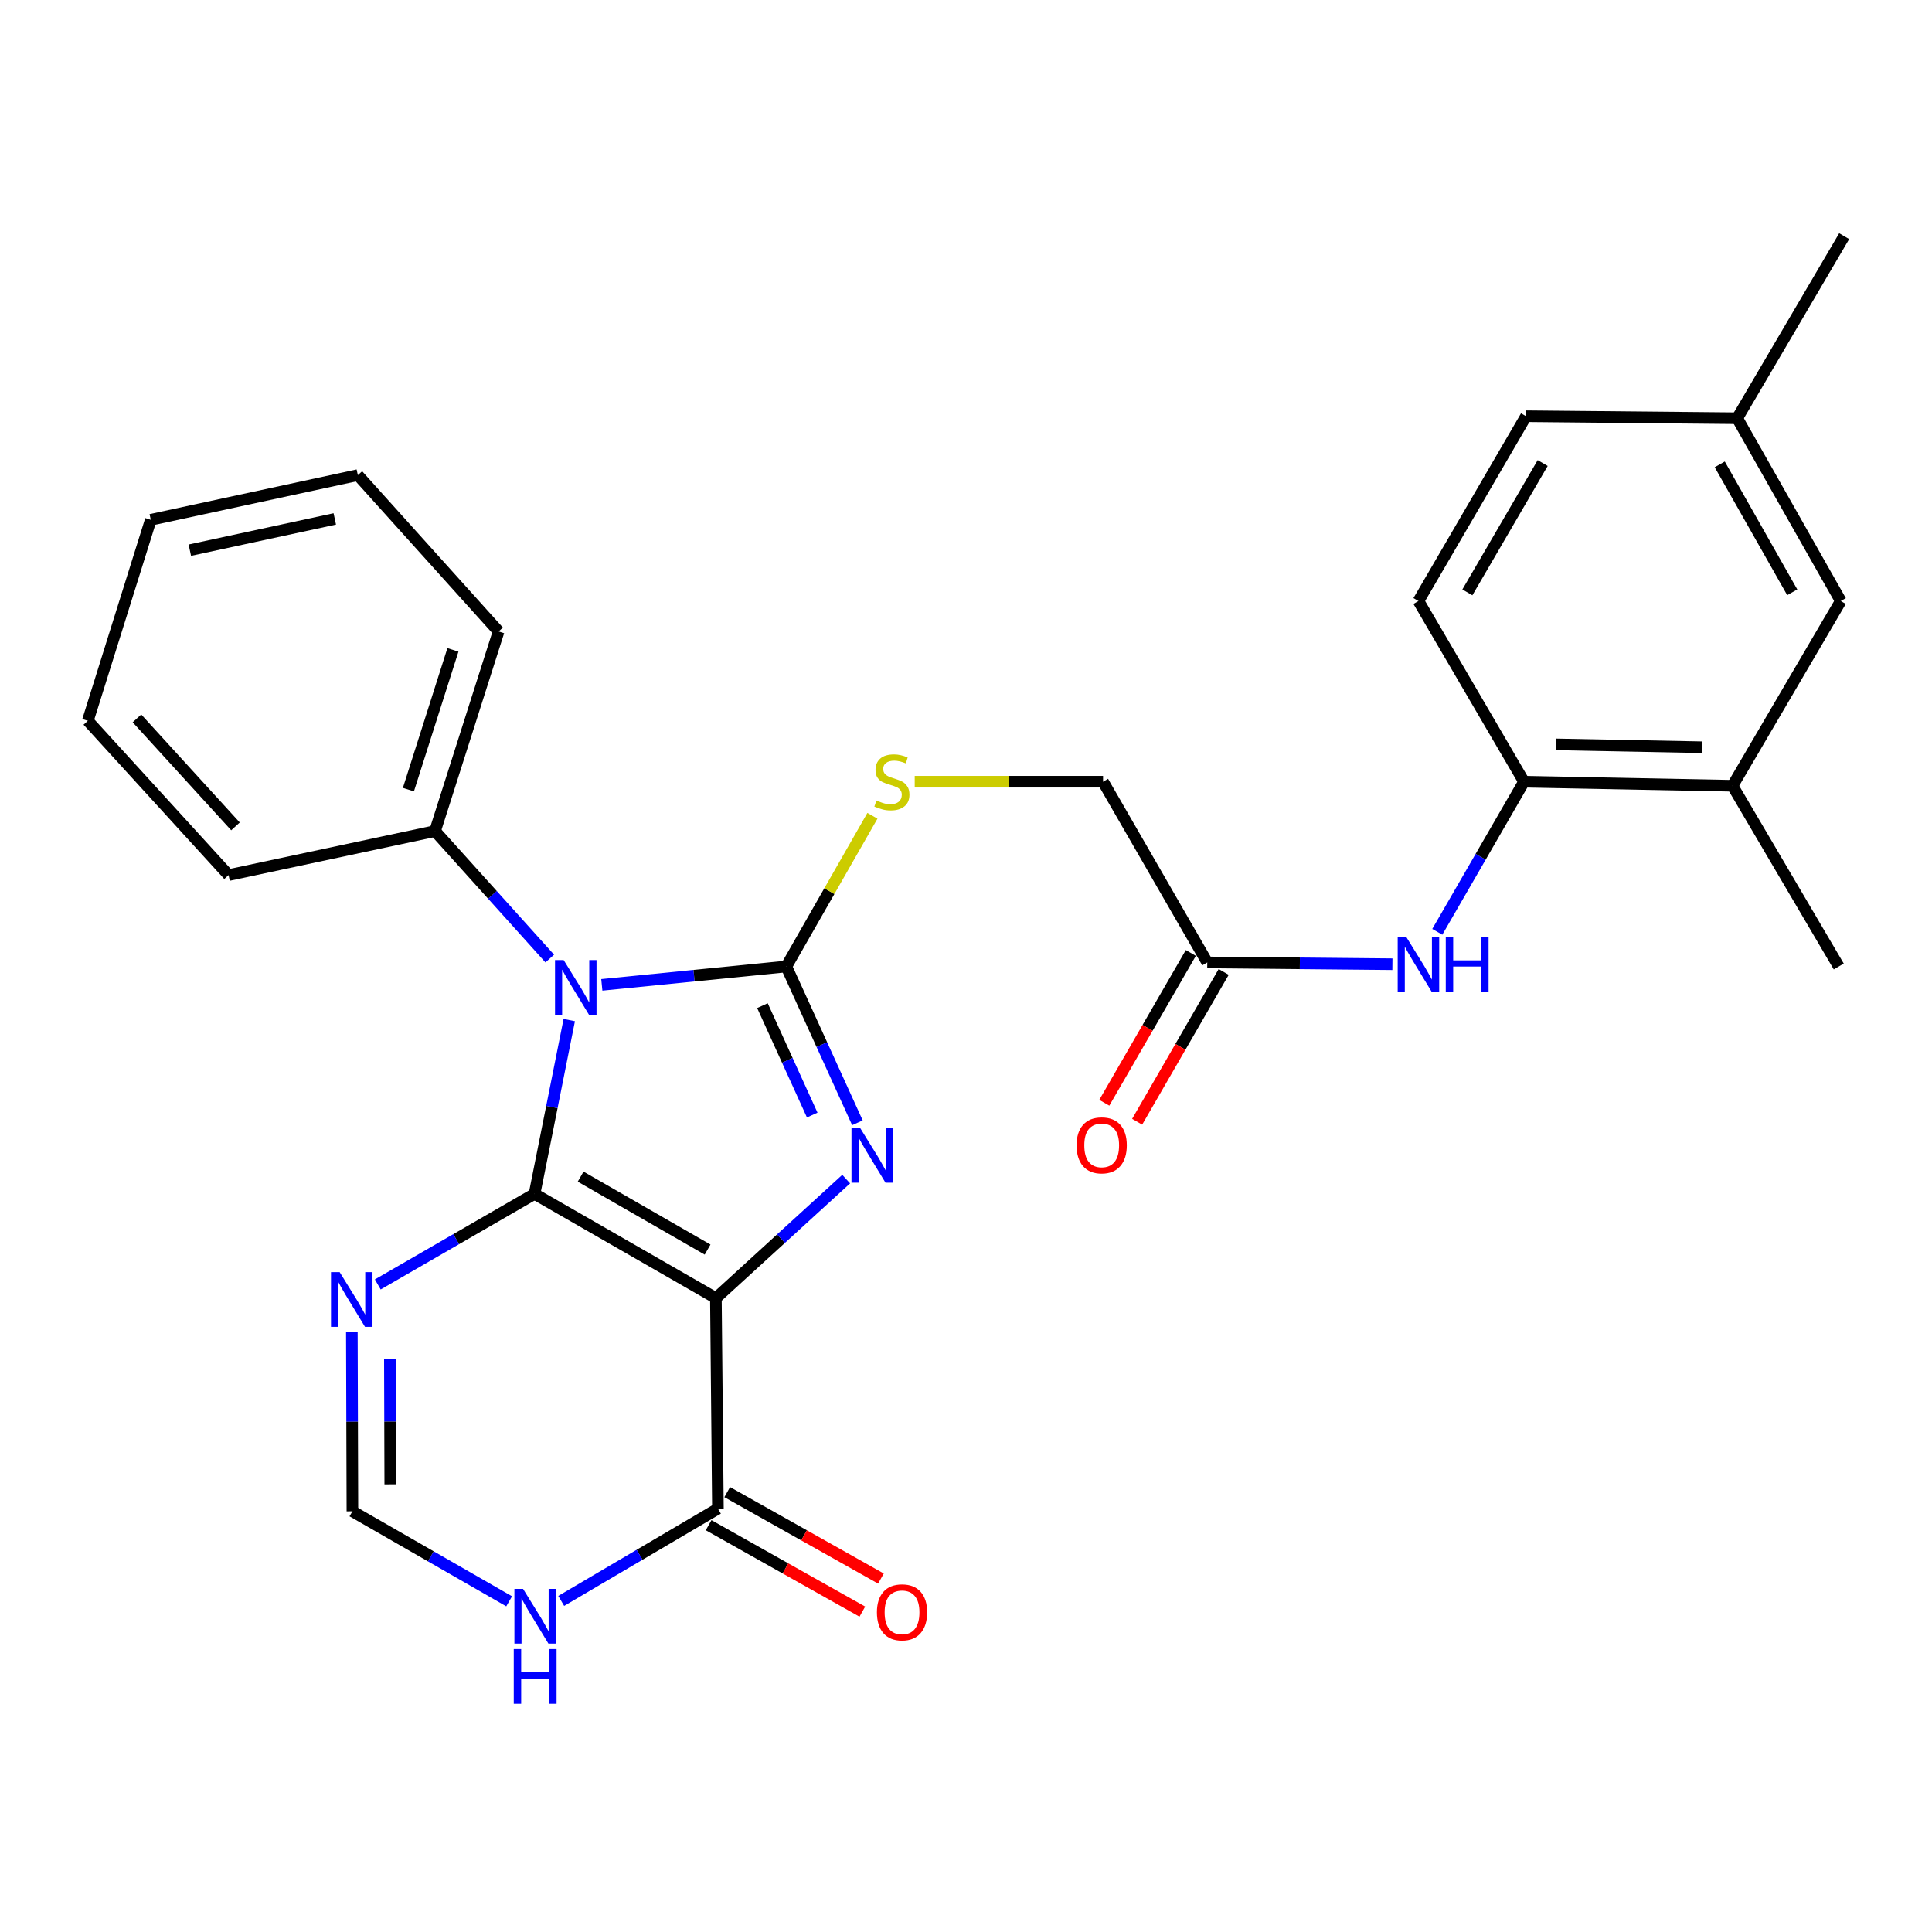 <?xml version='1.0' encoding='iso-8859-1'?>
<svg version='1.1' baseProfile='full'
              xmlns='http://www.w3.org/2000/svg'
                      xmlns:rdkit='http://www.rdkit.org/xml'
                      xmlns:xlink='http://www.w3.org/1999/xlink'
                  xml:space='preserve'
width='1000px' height='1000px' viewBox='0 0 1000 1000'>
<!-- END OF HEADER -->
<rect style='opacity:1.0;fill:#FFFFFF;stroke:none' width='1000' height='1000' x='0' y='0'> </rect>
<path class='bond-0' d='M 276.671,617.959 L 370.543,671.904' style='fill:none;fill-rule:evenodd;stroke:#000000;stroke-width:6px;stroke-linecap:butt;stroke-linejoin:miter;stroke-opacity:1' />
<path class='bond-0' d='M 300.535,609.025 L 366.246,646.787' style='fill:none;fill-rule:evenodd;stroke:#000000;stroke-width:6px;stroke-linecap:butt;stroke-linejoin:miter;stroke-opacity:1' />
<path class='bond-1' d='M 276.671,617.959 L 285.659,572.974' style='fill:none;fill-rule:evenodd;stroke:#000000;stroke-width:6px;stroke-linecap:butt;stroke-linejoin:miter;stroke-opacity:1' />
<path class='bond-1' d='M 285.659,572.974 L 294.646,527.989' style='fill:none;fill-rule:evenodd;stroke:#0000FF;stroke-width:6px;stroke-linecap:butt;stroke-linejoin:miter;stroke-opacity:1' />
<path class='bond-4' d='M 276.671,617.959 L 236.105,641.395' style='fill:none;fill-rule:evenodd;stroke:#000000;stroke-width:6px;stroke-linecap:butt;stroke-linejoin:miter;stroke-opacity:1' />
<path class='bond-4' d='M 236.105,641.395 L 195.539,664.83' style='fill:none;fill-rule:evenodd;stroke:#0000FF;stroke-width:6px;stroke-linecap:butt;stroke-linejoin:miter;stroke-opacity:1' />
<path class='bond-3' d='M 370.543,671.904 L 404.264,641.105' style='fill:none;fill-rule:evenodd;stroke:#000000;stroke-width:6px;stroke-linecap:butt;stroke-linejoin:miter;stroke-opacity:1' />
<path class='bond-3' d='M 404.264,641.105 L 437.986,610.307' style='fill:none;fill-rule:evenodd;stroke:#0000FF;stroke-width:6px;stroke-linecap:butt;stroke-linejoin:miter;stroke-opacity:1' />
<path class='bond-5' d='M 370.543,671.904 L 371.59,780.874' style='fill:none;fill-rule:evenodd;stroke:#000000;stroke-width:6px;stroke-linecap:butt;stroke-linejoin:miter;stroke-opacity:1' />
<path class='bond-2' d='M 311.498,509.763 L 359.244,505.007' style='fill:none;fill-rule:evenodd;stroke:#0000FF;stroke-width:6px;stroke-linecap:butt;stroke-linejoin:miter;stroke-opacity:1' />
<path class='bond-2' d='M 359.244,505.007 L 406.99,500.251' style='fill:none;fill-rule:evenodd;stroke:#000000;stroke-width:6px;stroke-linecap:butt;stroke-linejoin:miter;stroke-opacity:1' />
<path class='bond-11' d='M 284.557,496.149 L 254.863,463.16' style='fill:none;fill-rule:evenodd;stroke:#0000FF;stroke-width:6px;stroke-linecap:butt;stroke-linejoin:miter;stroke-opacity:1' />
<path class='bond-11' d='M 254.863,463.16 L 225.169,430.171' style='fill:none;fill-rule:evenodd;stroke:#000000;stroke-width:6px;stroke-linecap:butt;stroke-linejoin:miter;stroke-opacity:1' />
<path class='bond-8' d='M 406.99,500.251 L 429.278,461.248' style='fill:none;fill-rule:evenodd;stroke:#000000;stroke-width:6px;stroke-linecap:butt;stroke-linejoin:miter;stroke-opacity:1' />
<path class='bond-8' d='M 429.278,461.248 L 451.567,422.245' style='fill:none;fill-rule:evenodd;stroke:#CCCC00;stroke-width:6px;stroke-linecap:butt;stroke-linejoin:miter;stroke-opacity:1' />
<path class='bond-28' d='M 406.99,500.251 L 425.395,540.701' style='fill:none;fill-rule:evenodd;stroke:#000000;stroke-width:6px;stroke-linecap:butt;stroke-linejoin:miter;stroke-opacity:1' />
<path class='bond-28' d='M 425.395,540.701 L 443.801,581.151' style='fill:none;fill-rule:evenodd;stroke:#0000FF;stroke-width:6px;stroke-linecap:butt;stroke-linejoin:miter;stroke-opacity:1' />
<path class='bond-28' d='M 394.639,520.518 L 407.523,548.833' style='fill:none;fill-rule:evenodd;stroke:#000000;stroke-width:6px;stroke-linecap:butt;stroke-linejoin:miter;stroke-opacity:1' />
<path class='bond-28' d='M 407.523,548.833 L 420.407,577.148' style='fill:none;fill-rule:evenodd;stroke:#0000FF;stroke-width:6px;stroke-linecap:butt;stroke-linejoin:miter;stroke-opacity:1' />
<path class='bond-7' d='M 182.12,689.514 L 182.263,735.881' style='fill:none;fill-rule:evenodd;stroke:#0000FF;stroke-width:6px;stroke-linecap:butt;stroke-linejoin:miter;stroke-opacity:1' />
<path class='bond-7' d='M 182.263,735.881 L 182.406,782.248' style='fill:none;fill-rule:evenodd;stroke:#000000;stroke-width:6px;stroke-linecap:butt;stroke-linejoin:miter;stroke-opacity:1' />
<path class='bond-7' d='M 201.799,703.364 L 201.899,735.821' style='fill:none;fill-rule:evenodd;stroke:#0000FF;stroke-width:6px;stroke-linecap:butt;stroke-linejoin:miter;stroke-opacity:1' />
<path class='bond-7' d='M 201.899,735.821 L 201.999,768.278' style='fill:none;fill-rule:evenodd;stroke:#000000;stroke-width:6px;stroke-linecap:butt;stroke-linejoin:miter;stroke-opacity:1' />
<path class='bond-14' d='M 366.778,789.432 L 406.562,811.801' style='fill:none;fill-rule:evenodd;stroke:#000000;stroke-width:6px;stroke-linecap:butt;stroke-linejoin:miter;stroke-opacity:1' />
<path class='bond-14' d='M 406.562,811.801 L 446.346,834.171' style='fill:none;fill-rule:evenodd;stroke:#FF0000;stroke-width:6px;stroke-linecap:butt;stroke-linejoin:miter;stroke-opacity:1' />
<path class='bond-14' d='M 376.402,772.316 L 416.186,794.685' style='fill:none;fill-rule:evenodd;stroke:#000000;stroke-width:6px;stroke-linecap:butt;stroke-linejoin:miter;stroke-opacity:1' />
<path class='bond-14' d='M 416.186,794.685 L 455.97,817.055' style='fill:none;fill-rule:evenodd;stroke:#FF0000;stroke-width:6px;stroke-linecap:butt;stroke-linejoin:miter;stroke-opacity:1' />
<path class='bond-29' d='M 371.59,780.874 L 331.036,804.75' style='fill:none;fill-rule:evenodd;stroke:#000000;stroke-width:6px;stroke-linecap:butt;stroke-linejoin:miter;stroke-opacity:1' />
<path class='bond-29' d='M 331.036,804.75 L 290.482,828.626' style='fill:none;fill-rule:evenodd;stroke:#0000FF;stroke-width:6px;stroke-linecap:butt;stroke-linejoin:miter;stroke-opacity:1' />
<path class='bond-6' d='M 263.531,828.832 L 222.969,805.54' style='fill:none;fill-rule:evenodd;stroke:#0000FF;stroke-width:6px;stroke-linecap:butt;stroke-linejoin:miter;stroke-opacity:1' />
<path class='bond-6' d='M 222.969,805.54 L 182.406,782.248' style='fill:none;fill-rule:evenodd;stroke:#000000;stroke-width:6px;stroke-linecap:butt;stroke-linejoin:miter;stroke-opacity:1' />
<path class='bond-18' d='M 473.456,404.612 L 522.199,404.612' style='fill:none;fill-rule:evenodd;stroke:#CCCC00;stroke-width:6px;stroke-linecap:butt;stroke-linejoin:miter;stroke-opacity:1' />
<path class='bond-18' d='M 522.199,404.612 L 570.941,404.612' style='fill:none;fill-rule:evenodd;stroke:#000000;stroke-width:6px;stroke-linecap:butt;stroke-linejoin:miter;stroke-opacity:1' />
<path class='bond-9' d='M 720.711,499.074 L 672.793,498.615' style='fill:none;fill-rule:evenodd;stroke:#0000FF;stroke-width:6px;stroke-linecap:butt;stroke-linejoin:miter;stroke-opacity:1' />
<path class='bond-9' d='M 672.793,498.615 L 624.875,498.156' style='fill:none;fill-rule:evenodd;stroke:#000000;stroke-width:6px;stroke-linecap:butt;stroke-linejoin:miter;stroke-opacity:1' />
<path class='bond-10' d='M 743.941,482.312 L 766.384,443.462' style='fill:none;fill-rule:evenodd;stroke:#0000FF;stroke-width:6px;stroke-linecap:butt;stroke-linejoin:miter;stroke-opacity:1' />
<path class='bond-10' d='M 766.384,443.462 L 788.827,404.612' style='fill:none;fill-rule:evenodd;stroke:#000000;stroke-width:6px;stroke-linecap:butt;stroke-linejoin:miter;stroke-opacity:1' />
<path class='bond-13' d='M 788.827,404.612 L 896.739,406.717' style='fill:none;fill-rule:evenodd;stroke:#000000;stroke-width:6px;stroke-linecap:butt;stroke-linejoin:miter;stroke-opacity:1' />
<path class='bond-13' d='M 805.397,385.295 L 880.935,386.769' style='fill:none;fill-rule:evenodd;stroke:#000000;stroke-width:6px;stroke-linecap:butt;stroke-linejoin:miter;stroke-opacity:1' />
<path class='bond-17' d='M 788.827,404.612 L 734.184,311.078' style='fill:none;fill-rule:evenodd;stroke:#000000;stroke-width:6px;stroke-linecap:butt;stroke-linejoin:miter;stroke-opacity:1' />
<path class='bond-22' d='M 225.169,430.171 L 258.082,326.841' style='fill:none;fill-rule:evenodd;stroke:#000000;stroke-width:6px;stroke-linecap:butt;stroke-linejoin:miter;stroke-opacity:1' />
<path class='bond-22' d='M 211.396,408.712 L 234.435,336.381' style='fill:none;fill-rule:evenodd;stroke:#000000;stroke-width:6px;stroke-linecap:butt;stroke-linejoin:miter;stroke-opacity:1' />
<path class='bond-23' d='M 225.169,430.171 L 118.305,452.949' style='fill:none;fill-rule:evenodd;stroke:#000000;stroke-width:6px;stroke-linecap:butt;stroke-linejoin:miter;stroke-opacity:1' />
<path class='bond-12' d='M 624.875,498.156 L 570.941,404.612' style='fill:none;fill-rule:evenodd;stroke:#000000;stroke-width:6px;stroke-linecap:butt;stroke-linejoin:miter;stroke-opacity:1' />
<path class='bond-16' d='M 616.374,493.245 L 593.977,532.016' style='fill:none;fill-rule:evenodd;stroke:#000000;stroke-width:6px;stroke-linecap:butt;stroke-linejoin:miter;stroke-opacity:1' />
<path class='bond-16' d='M 593.977,532.016 L 571.581,570.786' style='fill:none;fill-rule:evenodd;stroke:#FF0000;stroke-width:6px;stroke-linecap:butt;stroke-linejoin:miter;stroke-opacity:1' />
<path class='bond-16' d='M 633.377,503.067 L 610.98,541.838' style='fill:none;fill-rule:evenodd;stroke:#000000;stroke-width:6px;stroke-linecap:butt;stroke-linejoin:miter;stroke-opacity:1' />
<path class='bond-16' d='M 610.98,541.838 L 588.584,580.608' style='fill:none;fill-rule:evenodd;stroke:#FF0000;stroke-width:6px;stroke-linecap:butt;stroke-linejoin:miter;stroke-opacity:1' />
<path class='bond-15' d='M 896.739,406.717 L 952.789,311.078' style='fill:none;fill-rule:evenodd;stroke:#000000;stroke-width:6px;stroke-linecap:butt;stroke-linejoin:miter;stroke-opacity:1' />
<path class='bond-21' d='M 896.739,406.717 L 951.742,500.251' style='fill:none;fill-rule:evenodd;stroke:#000000;stroke-width:6px;stroke-linecap:butt;stroke-linejoin:miter;stroke-opacity:1' />
<path class='bond-31' d='M 952.789,311.078 L 899.182,216.486' style='fill:none;fill-rule:evenodd;stroke:#000000;stroke-width:6px;stroke-linecap:butt;stroke-linejoin:miter;stroke-opacity:1' />
<path class='bond-31' d='M 927.665,306.57 L 890.14,240.356' style='fill:none;fill-rule:evenodd;stroke:#000000;stroke-width:6px;stroke-linecap:butt;stroke-linejoin:miter;stroke-opacity:1' />
<path class='bond-20' d='M 734.184,311.078 L 789.874,215.438' style='fill:none;fill-rule:evenodd;stroke:#000000;stroke-width:6px;stroke-linecap:butt;stroke-linejoin:miter;stroke-opacity:1' />
<path class='bond-20' d='M 759.506,306.613 L 798.489,239.665' style='fill:none;fill-rule:evenodd;stroke:#000000;stroke-width:6px;stroke-linecap:butt;stroke-linejoin:miter;stroke-opacity:1' />
<path class='bond-19' d='M 899.182,216.486 L 789.874,215.438' style='fill:none;fill-rule:evenodd;stroke:#000000;stroke-width:6px;stroke-linecap:butt;stroke-linejoin:miter;stroke-opacity:1' />
<path class='bond-24' d='M 899.182,216.486 L 954.545,122.243' style='fill:none;fill-rule:evenodd;stroke:#000000;stroke-width:6px;stroke-linecap:butt;stroke-linejoin:miter;stroke-opacity:1' />
<path class='bond-25' d='M 258.082,326.841 L 185.221,245.918' style='fill:none;fill-rule:evenodd;stroke:#000000;stroke-width:6px;stroke-linecap:butt;stroke-linejoin:miter;stroke-opacity:1' />
<path class='bond-26' d='M 118.305,452.949 L 45.455,373.084' style='fill:none;fill-rule:evenodd;stroke:#000000;stroke-width:6px;stroke-linecap:butt;stroke-linejoin:miter;stroke-opacity:1' />
<path class='bond-26' d='M 121.885,427.736 L 70.889,371.831' style='fill:none;fill-rule:evenodd;stroke:#000000;stroke-width:6px;stroke-linecap:butt;stroke-linejoin:miter;stroke-opacity:1' />
<path class='bond-30' d='M 185.221,245.918 L 78.04,269.045' style='fill:none;fill-rule:evenodd;stroke:#000000;stroke-width:6px;stroke-linecap:butt;stroke-linejoin:miter;stroke-opacity:1' />
<path class='bond-30' d='M 173.285,268.582 L 98.259,284.771' style='fill:none;fill-rule:evenodd;stroke:#000000;stroke-width:6px;stroke-linecap:butt;stroke-linejoin:miter;stroke-opacity:1' />
<path class='bond-27' d='M 45.455,373.084 L 78.04,269.045' style='fill:none;fill-rule:evenodd;stroke:#000000;stroke-width:6px;stroke-linecap:butt;stroke-linejoin:miter;stroke-opacity:1' />
<path  class='atom-2' d='M 291.76 496.945
L 301.04 511.945
Q 301.96 513.425, 303.44 516.105
Q 304.92 518.785, 305 518.945
L 305 496.945
L 308.76 496.945
L 308.76 525.265
L 304.88 525.265
L 294.92 508.865
Q 293.76 506.945, 292.52 504.745
Q 291.32 502.545, 290.96 501.865
L 290.96 525.265
L 287.28 525.265
L 287.28 496.945
L 291.76 496.945
' fill='#0000FF'/>
<path  class='atom-4' d='M 445.206 583.835
L 454.486 598.835
Q 455.406 600.315, 456.886 602.995
Q 458.366 605.675, 458.446 605.835
L 458.446 583.835
L 462.206 583.835
L 462.206 612.155
L 458.326 612.155
L 448.366 595.755
Q 447.206 593.835, 445.966 591.635
Q 444.766 589.435, 444.406 588.755
L 444.406 612.155
L 440.726 612.155
L 440.726 583.835
L 445.206 583.835
' fill='#0000FF'/>
<path  class='atom-5' d='M 175.808 658.453
L 185.088 673.453
Q 186.008 674.933, 187.488 677.613
Q 188.968 680.293, 189.048 680.453
L 189.048 658.453
L 192.808 658.453
L 192.808 686.773
L 188.928 686.773
L 178.968 670.373
Q 177.808 668.453, 176.568 666.253
Q 175.368 664.053, 175.008 663.373
L 175.008 686.773
L 171.328 686.773
L 171.328 658.453
L 175.808 658.453
' fill='#0000FF'/>
<path  class='atom-7' d='M 270.738 822.404
L 280.018 837.404
Q 280.938 838.884, 282.418 841.564
Q 283.898 844.244, 283.978 844.404
L 283.978 822.404
L 287.738 822.404
L 287.738 850.724
L 283.858 850.724
L 273.898 834.324
Q 272.738 832.404, 271.498 830.204
Q 270.298 828.004, 269.938 827.324
L 269.938 850.724
L 266.258 850.724
L 266.258 822.404
L 270.738 822.404
' fill='#0000FF'/>
<path  class='atom-7' d='M 265.918 853.556
L 269.758 853.556
L 269.758 865.596
L 284.238 865.596
L 284.238 853.556
L 288.078 853.556
L 288.078 881.876
L 284.238 881.876
L 284.238 868.796
L 269.758 868.796
L 269.758 881.876
L 265.918 881.876
L 265.918 853.556
' fill='#0000FF'/>
<path  class='atom-9' d='M 453.644 414.332
Q 453.964 414.452, 455.284 415.012
Q 456.604 415.572, 458.044 415.932
Q 459.524 416.252, 460.964 416.252
Q 463.644 416.252, 465.204 414.972
Q 466.764 413.652, 466.764 411.372
Q 466.764 409.812, 465.964 408.852
Q 465.204 407.892, 464.004 407.372
Q 462.804 406.852, 460.804 406.252
Q 458.284 405.492, 456.764 404.772
Q 455.284 404.052, 454.204 402.532
Q 453.164 401.012, 453.164 398.452
Q 453.164 394.892, 455.564 392.692
Q 458.004 390.492, 462.804 390.492
Q 466.084 390.492, 469.804 392.052
L 468.884 395.132
Q 465.484 393.732, 462.924 393.732
Q 460.164 393.732, 458.644 394.892
Q 457.124 396.012, 457.164 397.972
Q 457.164 399.492, 457.924 400.412
Q 458.724 401.332, 459.844 401.852
Q 461.004 402.372, 462.924 402.972
Q 465.484 403.772, 467.004 404.572
Q 468.524 405.372, 469.604 407.012
Q 470.724 408.612, 470.724 411.372
Q 470.724 415.292, 468.084 417.412
Q 465.484 419.492, 461.124 419.492
Q 458.604 419.492, 456.684 418.932
Q 454.804 418.412, 452.564 417.492
L 453.644 414.332
' fill='#CCCC00'/>
<path  class='atom-10' d='M 727.924 485.043
L 737.204 500.043
Q 738.124 501.523, 739.604 504.203
Q 741.084 506.883, 741.164 507.043
L 741.164 485.043
L 744.924 485.043
L 744.924 513.363
L 741.044 513.363
L 731.084 496.963
Q 729.924 495.043, 728.684 492.843
Q 727.484 490.643, 727.124 489.963
L 727.124 513.363
L 723.444 513.363
L 723.444 485.043
L 727.924 485.043
' fill='#0000FF'/>
<path  class='atom-10' d='M 748.324 485.043
L 752.164 485.043
L 752.164 497.083
L 766.644 497.083
L 766.644 485.043
L 770.484 485.043
L 770.484 513.363
L 766.644 513.363
L 766.644 500.283
L 752.164 500.283
L 752.164 513.363
L 748.324 513.363
L 748.324 485.043
' fill='#0000FF'/>
<path  class='atom-15' d='M 453.891 834.539
Q 453.891 827.739, 457.251 823.939
Q 460.611 820.139, 466.891 820.139
Q 473.171 820.139, 476.531 823.939
Q 479.891 827.739, 479.891 834.539
Q 479.891 841.419, 476.491 845.339
Q 473.091 849.219, 466.891 849.219
Q 460.651 849.219, 457.251 845.339
Q 453.891 841.459, 453.891 834.539
M 466.891 846.019
Q 471.211 846.019, 473.531 843.139
Q 475.891 840.219, 475.891 834.539
Q 475.891 828.979, 473.531 826.179
Q 471.211 823.339, 466.891 823.339
Q 462.571 823.339, 460.211 826.139
Q 457.891 828.939, 457.891 834.539
Q 457.891 840.259, 460.211 843.139
Q 462.571 846.019, 466.891 846.019
' fill='#FF0000'/>
<path  class='atom-17' d='M 557.232 592.828
Q 557.232 586.028, 560.592 582.228
Q 563.952 578.428, 570.232 578.428
Q 576.512 578.428, 579.872 582.228
Q 583.232 586.028, 583.232 592.828
Q 583.232 599.708, 579.832 603.628
Q 576.432 607.508, 570.232 607.508
Q 563.992 607.508, 560.592 603.628
Q 557.232 599.748, 557.232 592.828
M 570.232 604.308
Q 574.552 604.308, 576.872 601.428
Q 579.232 598.508, 579.232 592.828
Q 579.232 587.268, 576.872 584.468
Q 574.552 581.628, 570.232 581.628
Q 565.912 581.628, 563.552 584.428
Q 561.232 587.228, 561.232 592.828
Q 561.232 598.548, 563.552 601.428
Q 565.912 604.308, 570.232 604.308
' fill='#FF0000'/>
</svg>
